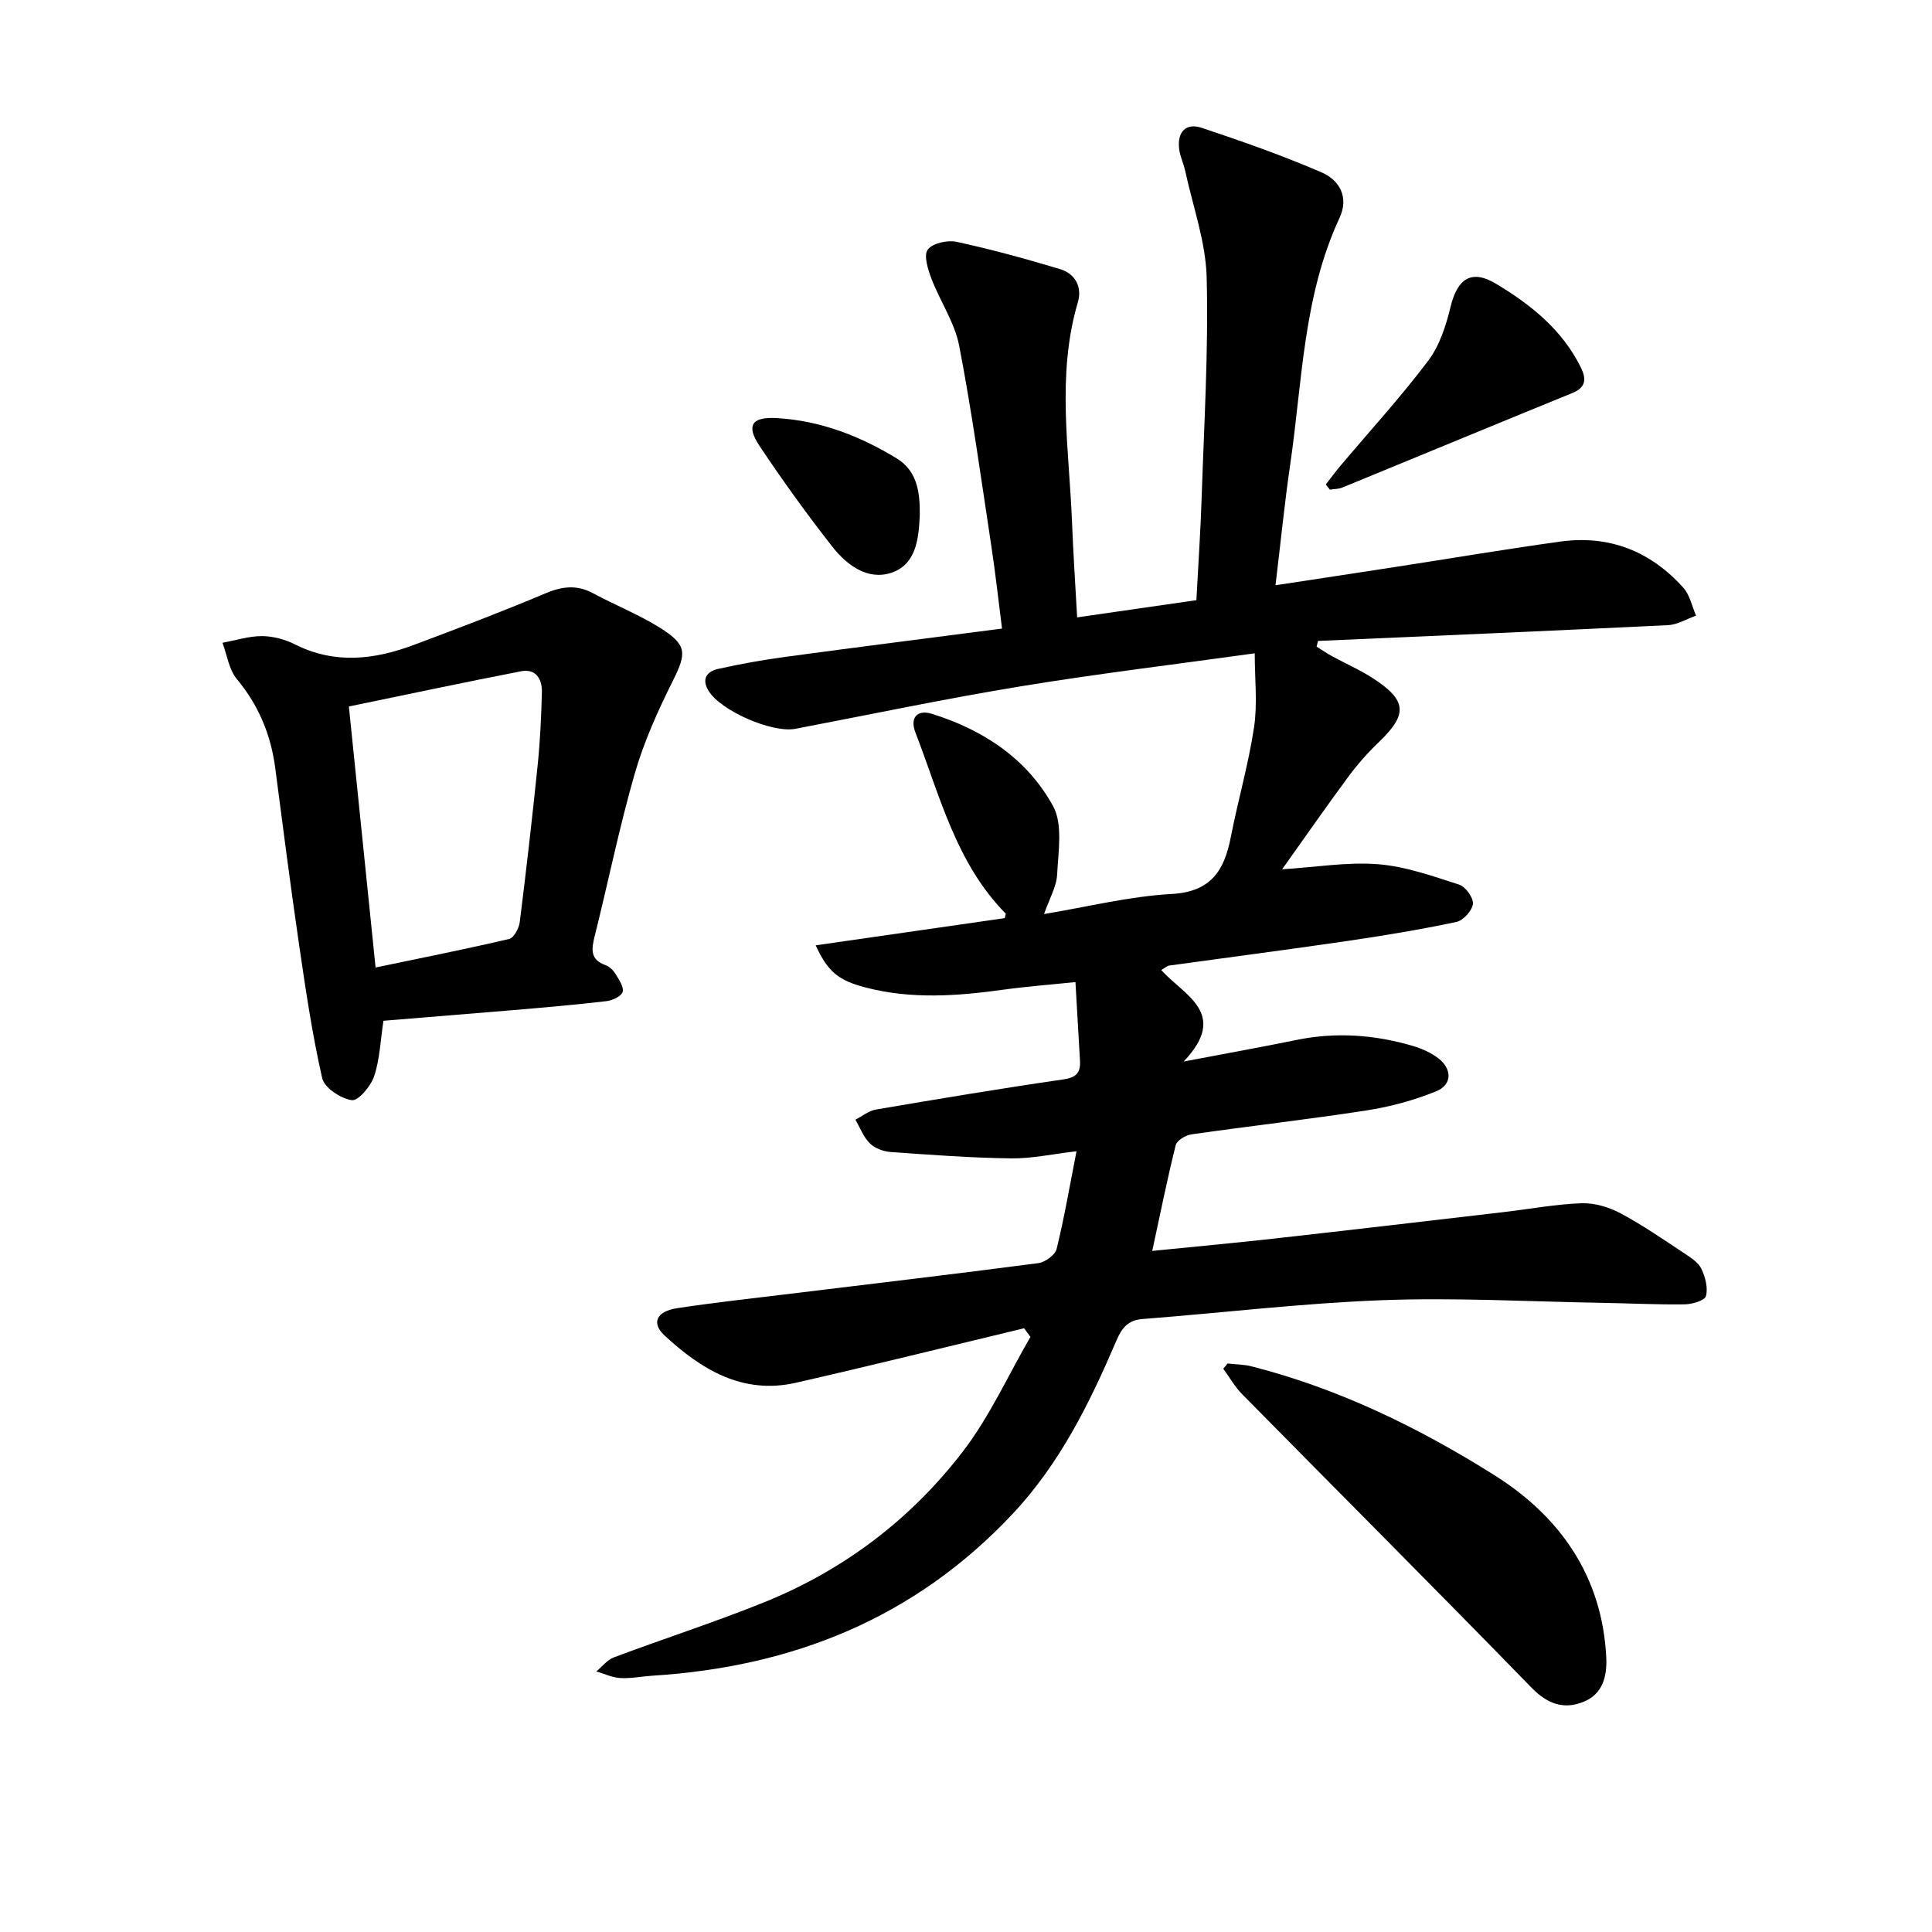 <svg enable-background="new 0 0 400 400" viewBox="0 0 400 400" xmlns="http://www.w3.org/2000/svg"><path d="m212.03 275c-15.74 3.78-31.44 7.68-47.22 11.28-11.04 2.52-19.63-2.74-27.24-9.8-2.78-2.59-1.63-4.98 2.61-5.63 7.34-1.12 14.73-1.93 22.1-2.83 17.56-2.14 35.13-4.2 52.68-6.5 1.42-.19 3.49-1.68 3.8-2.93 1.58-6.42 2.69-12.95 4.12-20.24-4.96.58-9.26 1.54-13.55 1.48-8.32-.11-16.64-.73-24.95-1.32-1.49-.11-3.26-.77-4.29-1.79-1.32-1.31-2.02-3.24-2.99-4.9 1.41-.72 2.76-1.85 4.25-2.1 12.92-2.2 25.84-4.36 38.8-6.24 2.71-.39 3.59-1.42 3.45-3.86-.3-5.19-.6-10.38-.94-16.29-5.23.54-10.04.9-14.82 1.56-9.6 1.33-19.15 2.05-28.7-.46-5.4-1.42-7.72-3.12-10.26-8.71 13.24-1.9 26.22-3.77 39.15-5.63.08-.45.27-.86.16-.97-10.29-10.46-13.6-24.4-18.66-37.46-1.19-3.06.35-4.83 3.45-3.86 10.63 3.32 19.68 9.32 25.03 19.06 2.07 3.77 1.1 9.42.86 14.17-.13 2.57-1.62 5.07-2.71 8.21 9.08-1.5 17.7-3.67 26.41-4.15 8.24-.45 10.92-4.93 12.27-11.85 1.48-7.59 3.66-15.06 4.8-22.69.73-4.87.14-9.95.14-15.29-16.75 2.33-32.73 4.25-48.6 6.86-15.56 2.56-31 5.81-46.49 8.77-4.83.92-15.44-3.71-17.98-7.85-1.55-2.52-.31-4.05 2.01-4.56 4.6-1.02 9.26-1.86 13.93-2.49 14.7-1.99 29.43-3.85 44.81-5.85-.74-5.77-1.35-11.36-2.19-16.91-2.11-13.9-4.02-27.84-6.68-41.64-.93-4.82-3.96-9.2-5.74-13.89-.73-1.92-1.65-4.83-.77-6.02.99-1.33 4.09-2.02 5.97-1.61 7.22 1.56 14.36 3.52 21.44 5.65 3.13.94 4.59 3.71 3.68 6.82-4.48 15.17-1.8 30.49-1.21 45.76.24 6.29.67 12.57 1.05 19.52 8.41-1.21 16.32-2.35 24.69-3.56.37-7.14.86-14.19 1.09-21.25.5-15.17 1.42-30.36 1.04-45.51-.18-7.41-2.86-14.76-4.45-22.13-.33-1.53-1.07-3-1.25-4.54-.42-3.5 1.37-5.47 4.72-4.35 8.35 2.79 16.69 5.72 24.77 9.21 3.68 1.59 5.73 5.1 3.71 9.44-7.51 16.15-7.69 33.77-10.19 50.91-1.18 8.09-1.99 16.23-3.06 25.13 8.54-1.3 16.43-2.49 24.32-3.71 11.55-1.78 23.07-3.73 34.64-5.33 10.13-1.41 18.7 2 25.48 9.56 1.35 1.5 1.78 3.82 2.63 5.77-1.94.68-3.85 1.88-5.82 1.97-24.15 1.18-48.3 2.21-72.45 3.27-.1.39-.19.79-.29 1.18 1.08.67 2.13 1.4 3.25 2.01 2.77 1.51 5.7 2.78 8.34 4.49 7.17 4.65 7.32 7.5 1.24 13.32-2.27 2.18-4.39 4.58-6.26 7.11-4.58 6.19-8.97 12.52-13.71 19.17 7.08-.45 13.54-1.55 19.88-1.05 5.68.45 11.29 2.46 16.79 4.23 1.32.42 2.97 2.74 2.83 4-.16 1.4-2.02 3.43-3.45 3.73-7.56 1.59-15.19 2.85-22.83 3.97-12.19 1.78-24.41 3.36-36.61 5.05-.42.06-.8.44-1.63.92 4.62 5.23 14.15 8.93 4.63 18.95 8.99-1.71 16.23-3.01 23.43-4.48 8.08-1.65 16.02-1.08 23.86 1.2 1.93.56 3.92 1.42 5.49 2.65 2.86 2.24 2.8 5.45-.51 6.8-4.6 1.87-9.54 3.2-14.46 3.96-12.02 1.86-24.11 3.22-36.15 4.94-1.22.17-3.06 1.25-3.3 2.24-1.76 7.02-3.18 14.13-4.86 21.9 8.65-.87 16.78-1.62 24.9-2.52 16.02-1.79 32.02-3.67 48.03-5.54 5.32-.62 10.63-1.63 15.97-1.81 2.69-.09 5.68.81 8.09 2.1 4.59 2.45 8.9 5.45 13.25 8.32 1.3.86 2.83 1.85 3.46 3.16.81 1.7 1.39 3.94.94 5.64-.25.92-2.84 1.69-4.39 1.71-5.69.08-11.39-.21-17.09-.31-15.18-.26-30.39-1.12-45.54-.55-16.57.62-33.09 2.62-49.64 3.9-3.01.23-4.29 1.88-5.37 4.4-5.55 12.96-11.68 25.47-21.56 35.99-20.3 21.6-45.54 31.64-74.59 33.46-2.21.14-4.42.61-6.61.48-1.67-.1-3.3-.89-4.95-1.37 1.21-1 2.27-2.4 3.66-2.92 10.33-3.87 20.84-7.26 31.06-11.38 16.47-6.65 30.36-17.16 41.13-31.18 5.57-7.24 9.41-15.81 14.03-23.78-.44-.62-.87-1.2-1.31-1.79z"/><path d="m79.39 211.34c-.63 4.1-.75 7.97-1.93 11.49-.69 2.06-3.3 5.15-4.63 4.95-2.29-.34-5.67-2.56-6.12-4.55-2.07-9.06-3.42-18.3-4.77-27.51-1.78-12.2-3.36-24.44-4.95-36.67-.9-6.92-3.43-13.01-7.95-18.45-1.64-1.97-2.03-4.98-2.98-7.52 2.73-.5 5.46-1.39 8.19-1.38 2.29.01 4.77.68 6.83 1.72 8.26 4.15 16.46 3.16 24.64.09 9.13-3.42 18.25-6.88 27.22-10.67 3.48-1.47 6.51-1.81 9.87 0 4.58 2.46 9.47 4.4 13.86 7.15 5.65 3.55 5.49 5.25 2.61 11.02-3.08 6.17-5.97 12.57-7.87 19.18-3.19 11.08-5.48 22.41-8.28 33.6-.67 2.69-1.02 4.88 2.25 6.04.82.29 1.62 1.09 2.09 1.87.7 1.15 1.75 2.69 1.44 3.68-.29.92-2.13 1.75-3.37 1.9-6.44.75-12.89 1.31-19.35 1.86-8.82.74-17.64 1.45-26.8 2.2zm-1.63-11.03c9.59-2 18.66-3.8 27.66-5.91.98-.23 2.03-2.22 2.19-3.5 1.36-10.82 2.6-21.66 3.71-32.5.51-5.01.75-10.07.87-15.11.07-2.7-1.25-4.91-4.31-4.31-11.82 2.29-23.6 4.81-35.65 7.29 1.85 18.15 3.66 35.85 5.53 54.04z"/><path d="m254.16 282.3c1.66.19 3.37.18 4.97.59 18.08 4.61 34.73 12.74 50.35 22.58 13.53 8.53 22.26 20.92 23.08 37.71.19 3.96-.79 7.51-4.56 9.1-4.07 1.72-7.52.62-10.89-2.84-19.85-20.4-39.98-40.53-59.96-60.81-1.52-1.54-2.6-3.5-3.89-5.26.32-.35.61-.71.9-1.07z"/><path d="m274.49 100.31c1-1.29 1.97-2.61 3.02-3.86 6.1-7.23 12.5-14.23 18.19-21.77 2.35-3.12 3.68-7.26 4.62-11.14 1.41-5.84 4.3-7.85 9.38-4.81 7.21 4.31 13.75 9.54 17.6 17.35 1.12 2.28 1.14 4.11-1.74 5.28-15.9 6.48-31.76 13.07-47.64 19.58-.79.32-1.71.3-2.58.44-.28-.35-.56-.71-.85-1.07z"/><path d="m190.43 106.62c-.21 4.88-.73 10.24-5.87 11.96-4.95 1.65-9.28-1.62-12.28-5.45-5.26-6.72-10.26-13.66-15-20.76-2.86-4.28-1.67-6.1 3.51-5.81 9.02.51 17.24 3.7 24.87 8.35 4.31 2.65 4.82 7.13 4.77 11.71z"/></svg>